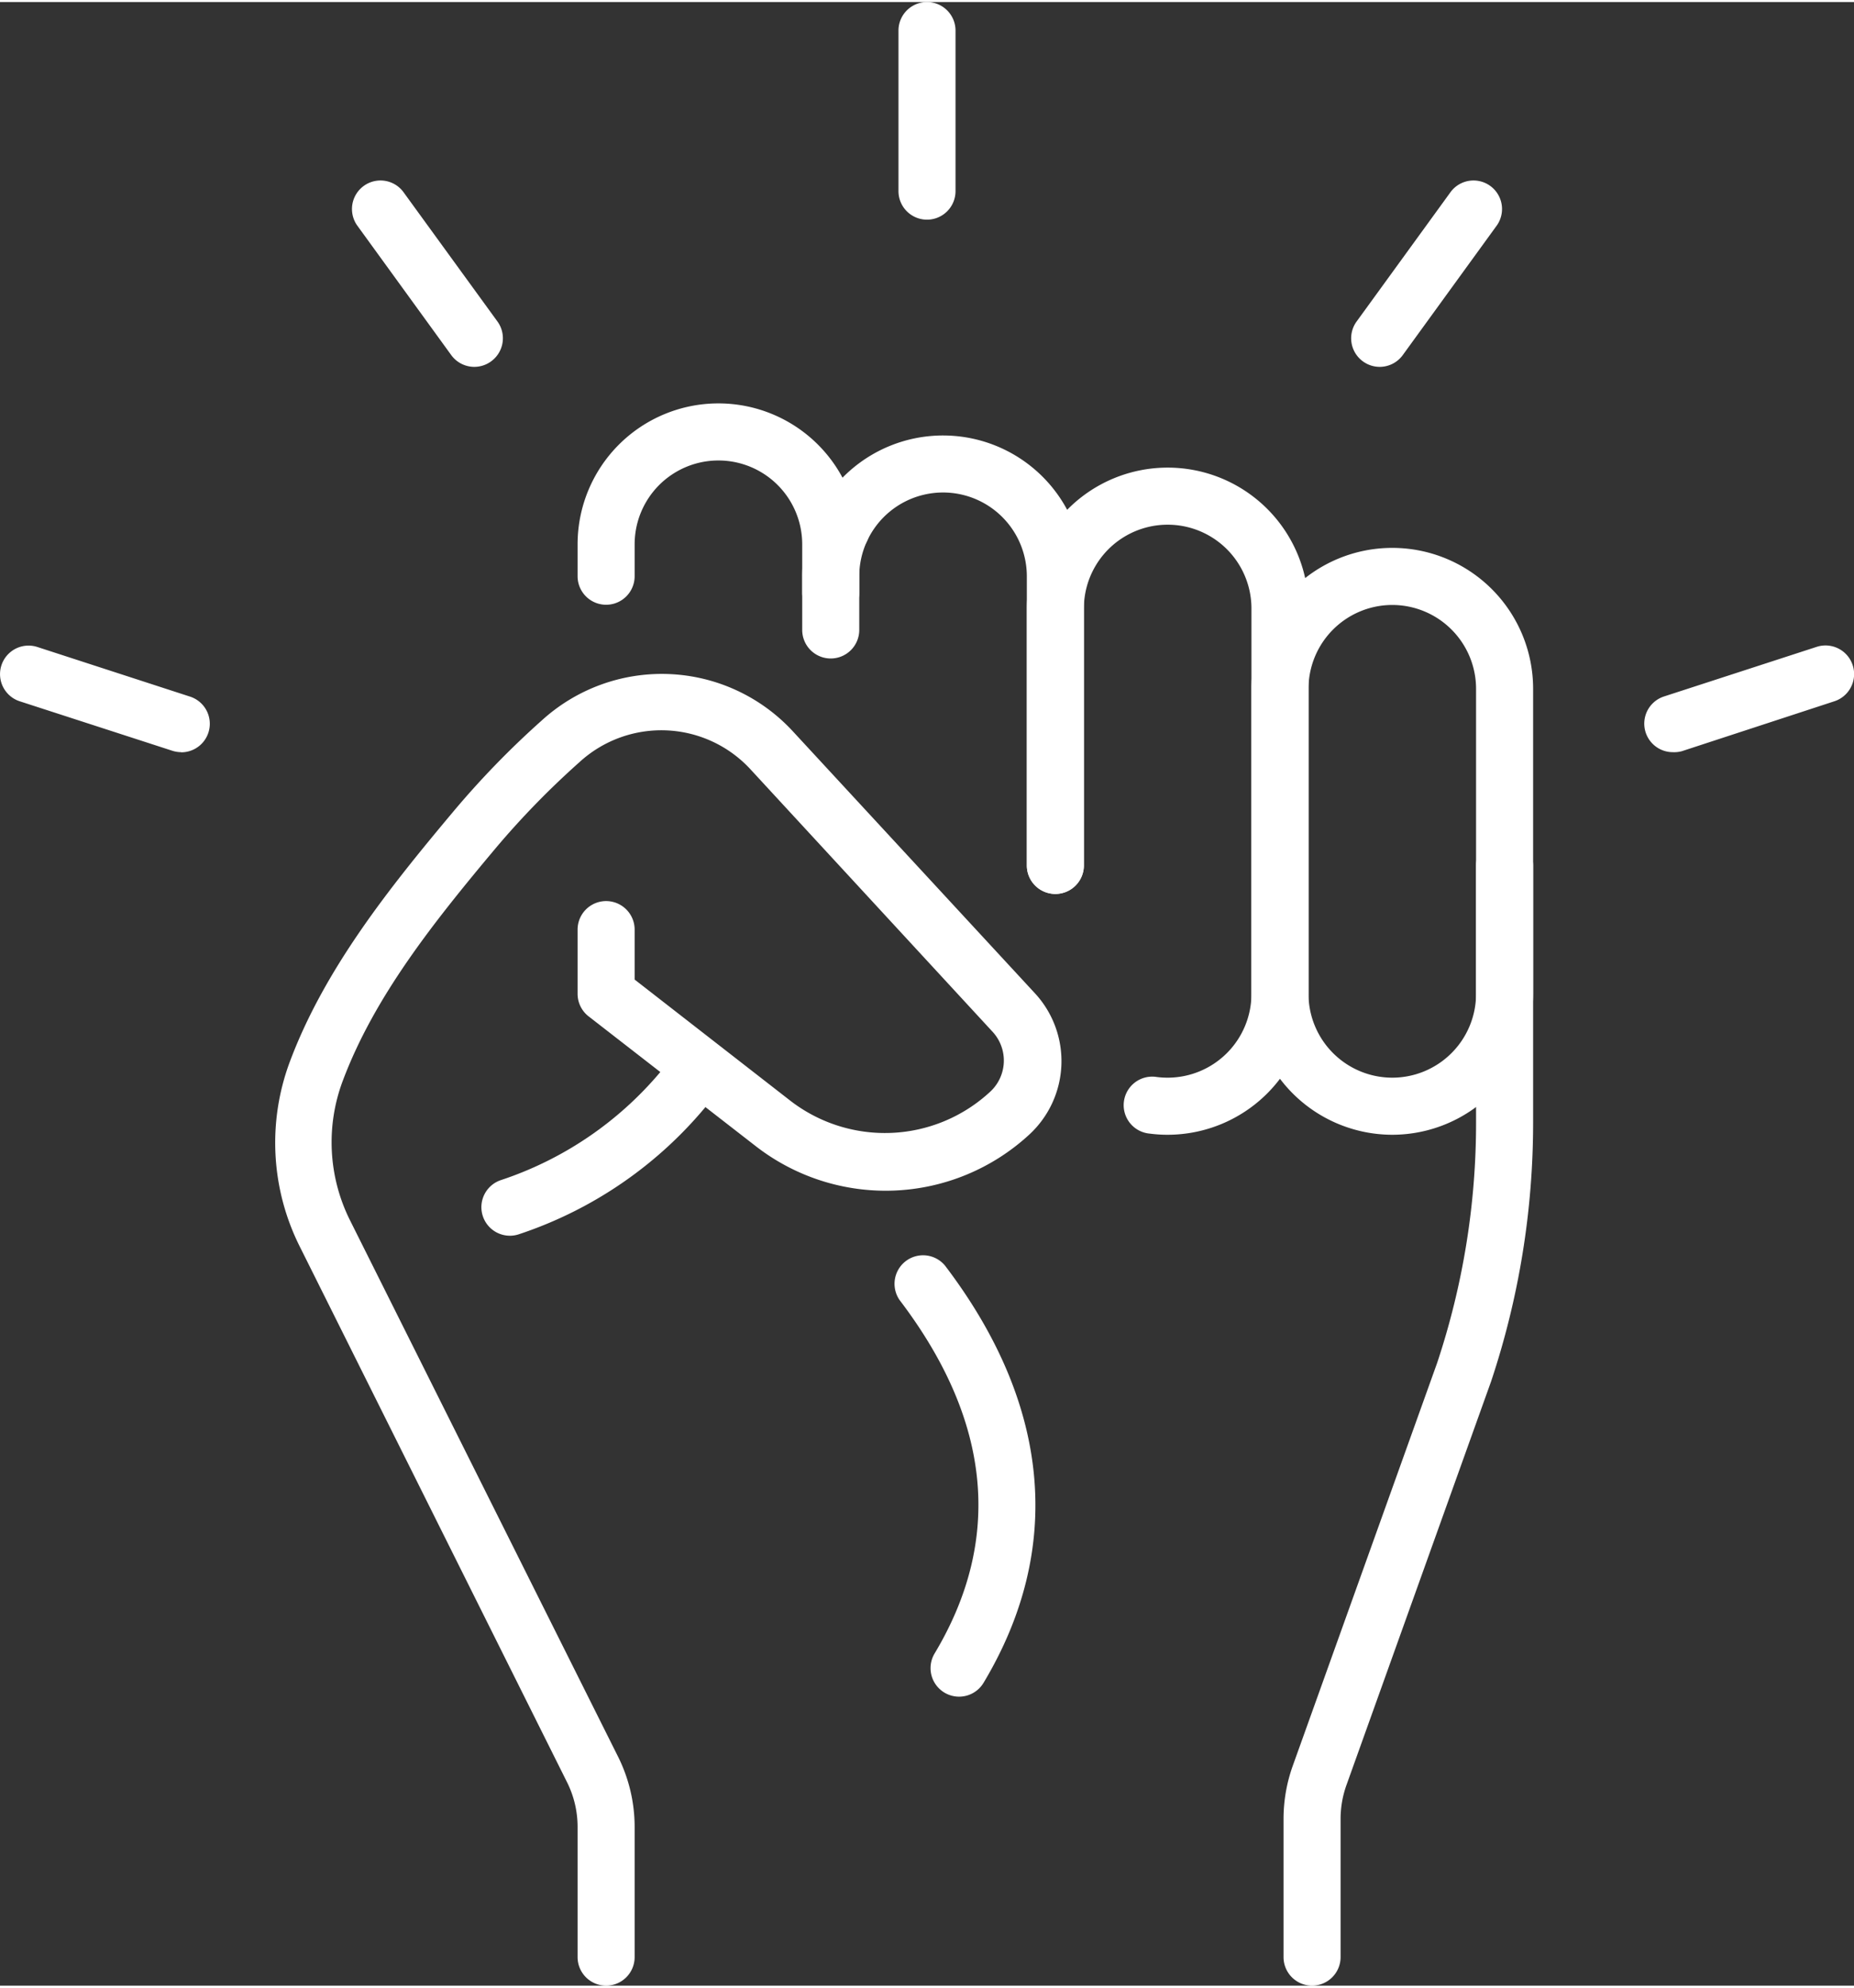 <?xml version="1.0"?>
<svg xmlns="http://www.w3.org/2000/svg" viewBox="0 0 260 278" width="140" height="150"><rect x="0" y="0" width="260" height="278" fill="#333333" stroke="none"/><defs><style>.cls-1{fill:#fff;}</style></defs><g id="Ebene_2" data-name="Ebene 2"><g id="Preview"><path class="cls-1" d="M85,278a4,4,0,0,1-4-4V255.75a14,14,0,0,0-1.48-6.26L42,174.34a32.44,32.44,0,0,1-1.36-25.81c4.86-13,14-24.43,22.87-35a122.82,122.82,0,0,1,12.46-12.84,25,25,0,0,1,35.21,1.51l34,36.77a14,14,0,0,1-.8,19.72,29.7,29.7,0,0,1-38.47,1.6L82.55,142.16A4,4,0,0,1,81,139v-9a4,4,0,0,1,8,0v7l21.72,16.89a21.71,21.71,0,0,0,28.14-1.17,5.94,5.94,0,0,0,.34-8.4l-33.95-36.78a17,17,0,0,0-24-1,117.67,117.67,0,0,0-11.7,12c-8.81,10.5-17.08,20.9-21.5,32.7a24.47,24.47,0,0,0,1,19.43l37.58,75.15A22.1,22.1,0,0,1,89,255.75V274A4,4,0,0,1,85,278Z"/><path class="cls-1" d="M116.5,86.77a4,4,0,0,1-4-4V76A11.75,11.75,0,0,0,89,76v4.47a4,4,0,0,1-8,0V76a19.75,19.75,0,0,1,39.5,0v6.77A4,4,0,0,1,116.5,86.77Z"/><path class="cls-1" d="M116.5,92a4,4,0,0,1-4-4V80.5a19.53,19.53,0,0,1,1.79-8.22,4,4,0,1,1,7.27,3.33,11.72,11.72,0,0,0-1.06,4.89V88A4,4,0,0,1,116.5,92Z"/><path class="cls-1" d="M148,125a4,4,0,0,1-4-4V80.5a11.75,11.75,0,0,0-22.44-4.89,4,4,0,0,1-7.27-3.33A19.75,19.75,0,0,1,152,80.5V121A4,4,0,0,1,148,125Z"/><path class="cls-1" d="M163.75,158.75a19,19,0,0,1-2.5-.16,4,4,0,1,1,1-7.93,12.29,12.29,0,0,0,1.49.09A11.76,11.76,0,0,0,175.5,139V85A11.75,11.75,0,0,0,152,85v36a4,4,0,0,1-8,0V85a19.75,19.75,0,0,1,39.5,0v54A19.77,19.77,0,0,1,163.75,158.75Z"/><path class="cls-1" d="M195.25,158.75A19.77,19.77,0,0,1,175.5,139V96.25a19.75,19.75,0,0,1,39.5,0V139A19.77,19.77,0,0,1,195.25,158.75Zm0-74.25A11.76,11.76,0,0,0,183.5,96.25V139a11.76,11.76,0,0,0,11.75,11.75h0A11.76,11.76,0,0,0,207,139V96.25A11.76,11.76,0,0,0,195.25,84.5Z"/><path class="cls-1" d="M184,278a4,4,0,0,1-4-4V254.63a22.12,22.12,0,0,1,1.29-7.43l20.25-56.47A106.43,106.43,0,0,0,207,157V121a4,4,0,0,1,8,0v36a114.54,114.54,0,0,1-5.9,36.34L188.82,249.9a14.09,14.09,0,0,0-.82,4.73V274A4,4,0,0,1,184,278Z"/><path class="cls-1" d="M71.5,172.9a4,4,0,0,1-1.24-7.8,49.55,49.55,0,0,0,23-15.94,4,4,0,0,1,6.25,5A57.66,57.66,0,0,1,72.75,172.7,3.93,3.93,0,0,1,71.5,172.9Z"/><path class="cls-1" d="M134.5,237.5a4,4,0,0,1-3.43-6.06c9.59-16,7.94-32.64-4.91-49.52a4,4,0,0,1,6.36-4.84c14.82,19.46,16.69,39.68,5.41,58.48A4,4,0,0,1,134.5,237.5Z"/><path class="cls-1" d="M130,30.5a4,4,0,0,1-4-4V4a4,4,0,0,1,8,0V26.5A4,4,0,0,1,130,30.5Z"/><path class="cls-1" d="M66.52,51.13a4,4,0,0,1-3.24-1.65L50.06,31.27a4,4,0,0,1,6.47-4.7l13.23,18.2a4,4,0,0,1-.89,5.59A4,4,0,0,1,66.52,51.13Z"/><path class="cls-1" d="M25.4,105.13a4.12,4.12,0,0,1-1.24-.2L2.77,98a4,4,0,0,1,2.47-7.61l21.4,6.95a4,4,0,0,1-1.24,7.81Z"/><path class="cls-1" d="M234.6,105.13a4,4,0,0,1-1.23-7.81l21.4-6.95A4,4,0,1,1,257.24,98l-21.4,7A4.12,4.12,0,0,1,234.6,105.13Z"/><path class="cls-1" d="M193.48,51.13a4,4,0,0,1-2.35-.77,4,4,0,0,1-.88-5.59l13.22-18.2a4,4,0,0,1,6.47,4.7L196.72,49.48A4,4,0,0,1,193.48,51.13Z"/></g></g></svg>
